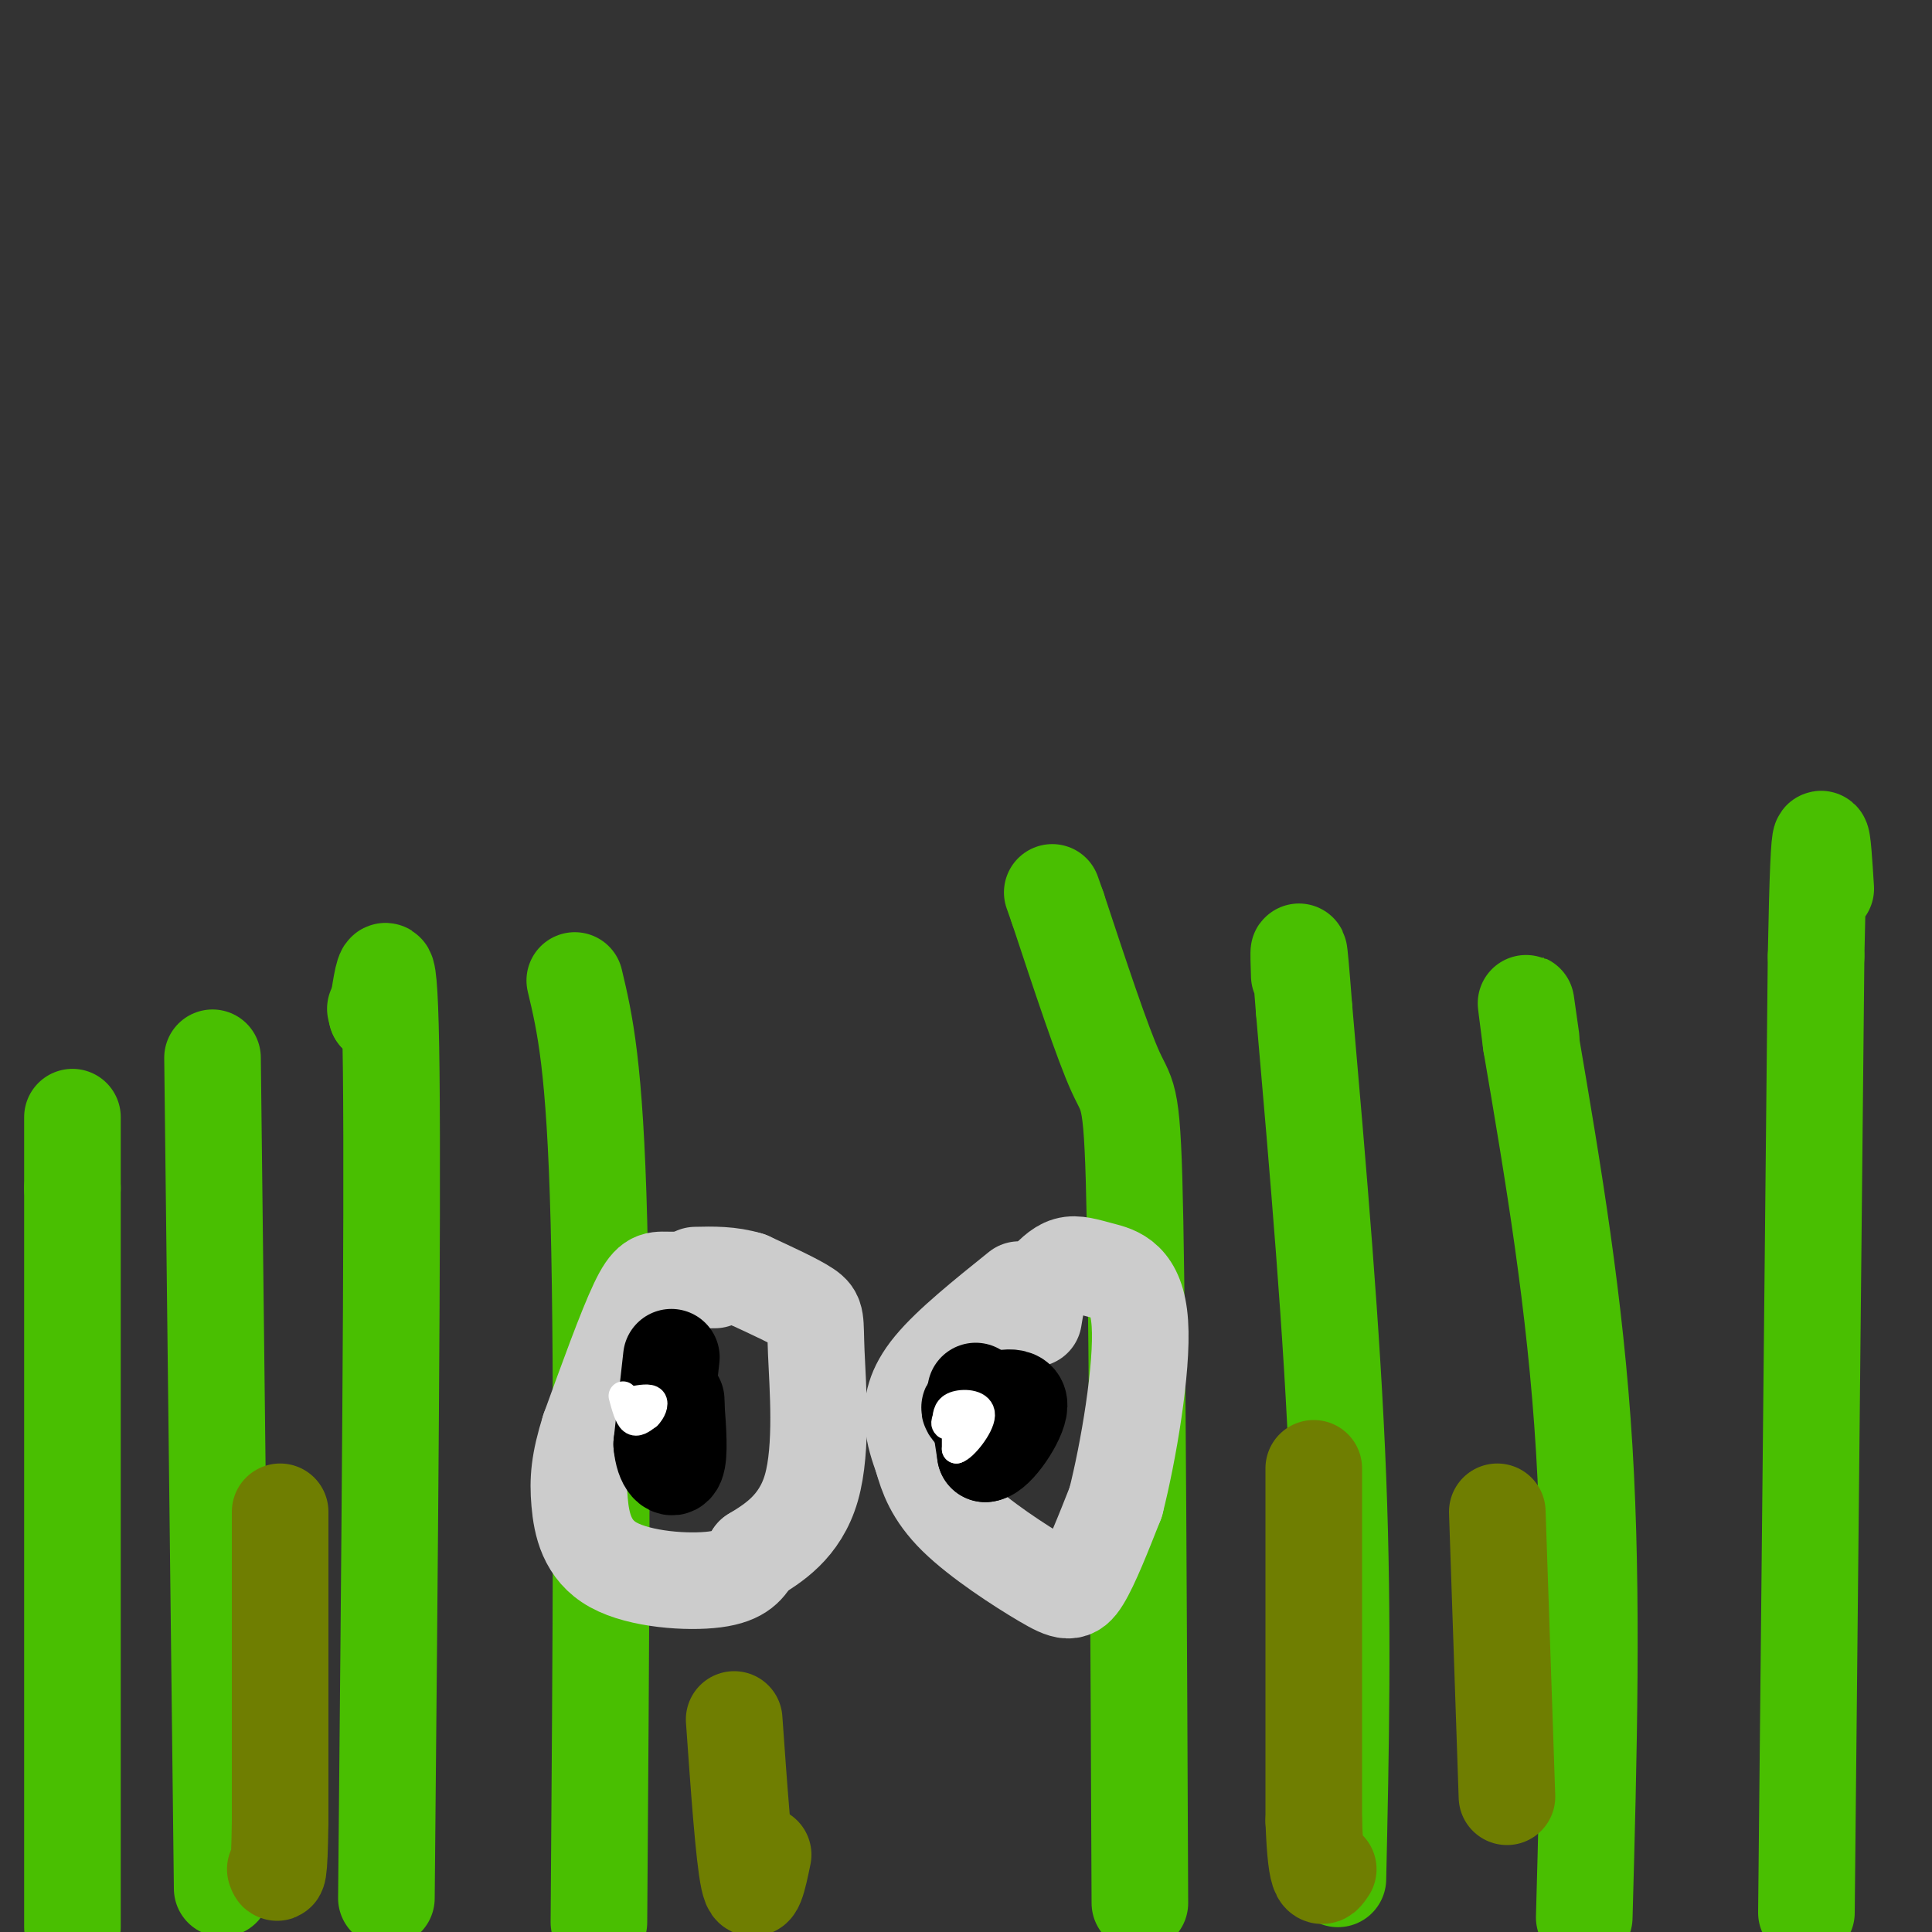 <svg viewBox='0 0 400 400' version='1.1' xmlns='http://www.w3.org/2000/svg' xmlns:xlink='http://www.w3.org/1999/xlink'><rect x="0" y="0" width="400" height="400" fill="#333333" stroke="none"/><g fill='none' stroke='#49BF01' stroke-width='20' stroke-linecap='round' stroke-linejoin='round'><path d='M15,399c0.000,0.000 0.000,-153.000 0,-153'/><path d='M15,246c0.000,-25.500 0.000,-12.750 0,0'/><path d='M46,391c0.000,0.000 -2.000,-172.000 -2,-172'/><path d='M80,393c0.667,-70.250 1.333,-140.500 1,-171c-0.333,-30.500 -1.667,-21.250 -3,-12'/><path d='M78,210c-0.500,-2.000 -0.250,-1.000 0,0'/><path d='M124,398c0.417,-56.250 0.833,-112.500 0,-145c-0.833,-32.500 -2.917,-41.250 -5,-50'/><path d='M236,394c-0.244,-56.844 -0.489,-113.689 -1,-141c-0.511,-27.311 -1.289,-25.089 -4,-31c-2.711,-5.911 -7.356,-19.956 -12,-34'/><path d='M219,188c-2.000,-5.667 -1.000,-2.833 0,0'/><path d='M277,389c0.583,-26.500 1.167,-53.000 0,-83c-1.167,-30.000 -4.083,-63.500 -7,-97'/><path d='M270,209c-1.333,-17.333 -1.167,-12.167 -1,-7'/><path d='M328,397c0.917,-33.417 1.833,-66.833 0,-97c-1.833,-30.167 -6.417,-57.083 -11,-84'/><path d='M317,216c-1.833,-14.167 -0.917,-7.583 0,-1'/><path d='M374,396c0.000,0.000 2.000,-198.000 2,-198'/><path d='M376,198c0.667,-35.333 1.333,-24.667 2,-14'/></g>
<g fill='none' stroke='#CCCCCC' stroke-width='20' stroke-linecap='round' stroke-linejoin='round'><path d='M148,265c-3.778,0.022 -7.556,0.044 -10,0c-2.444,-0.044 -3.556,-0.156 -6,5c-2.444,5.156 -6.222,15.578 -10,26'/><path d='M122,296c-2.115,6.695 -2.402,10.434 -2,15c0.402,4.566 1.493,9.960 7,13c5.507,3.040 15.431,3.726 21,3c5.569,-0.726 6.785,-2.863 8,-5'/><path d='M156,322c3.901,-2.372 9.654,-5.801 12,-14c2.346,-8.199 1.285,-21.169 1,-28c-0.285,-6.831 0.204,-7.523 -2,-9c-2.204,-1.477 -7.102,-3.738 -12,-6'/><path d='M155,265c-3.833,-1.167 -7.417,-1.083 -11,-1'/><path d='M211,267c-7.111,5.711 -14.222,11.422 -18,16c-3.778,4.578 -4.222,8.022 -4,11c0.222,2.978 1.111,5.489 2,8'/><path d='M191,302c0.909,3.219 2.182,7.265 7,12c4.818,4.735 13.182,10.159 18,13c4.818,2.841 6.091,3.097 8,0c1.909,-3.097 4.455,-9.549 7,-16'/><path d='M231,311c2.604,-10.217 5.616,-27.759 5,-37c-0.616,-9.241 -4.858,-10.180 -8,-11c-3.142,-0.820 -5.183,-1.520 -7,-1c-1.817,0.520 -3.408,2.260 -5,4'/><path d='M216,266c-1.167,1.833 -1.583,4.417 -2,7'/></g>
<g fill='none' stroke='#000000' stroke-width='20' stroke-linecap='round' stroke-linejoin='round'><path d='M139,281c0.000,0.000 -2.000,18.000 -2,18'/><path d='M137,299c0.356,4.222 2.244,5.778 3,4c0.756,-1.778 0.378,-6.889 0,-12'/><path d='M140,291c0.000,-2.000 0.000,-1.000 0,0'/><path d='M202,288c0.000,0.000 2.000,13.000 2,13'/><path d='M204,301c2.267,-0.200 6.933,-7.200 7,-10c0.067,-2.800 -4.467,-1.400 -9,0'/><path d='M202,291c-1.667,0.167 -1.333,0.583 -1,1'/></g>
<g fill='none' stroke='#FFFFFF' stroke-width='6' stroke-linecap='round' stroke-linejoin='round'><path d='M129,289c0.583,2.167 1.167,4.333 2,5c0.833,0.667 1.917,-0.167 3,-1'/><path d='M134,293c0.867,-0.822 1.533,-2.378 1,-3c-0.533,-0.622 -2.267,-0.311 -4,0'/><path d='M198,293c0.000,0.000 0.000,7.000 0,7'/><path d='M198,300c1.405,-0.345 4.917,-4.708 5,-7c0.083,-2.292 -3.262,-2.512 -5,-2c-1.738,0.512 -1.869,1.756 -2,3'/><path d='M196,294c-0.333,0.667 -0.167,0.833 0,1'/></g>
<g fill='none' stroke='#6F7E01' stroke-width='20' stroke-linecap='round' stroke-linejoin='round'><path d='M58,313c0.000,0.000 0.000,64.000 0,64'/><path d='M58,377c-0.167,12.333 -0.583,11.167 -1,10'/><path d='M272,304c0.000,0.000 0.000,73.000 0,73'/><path d='M272,377c0.500,13.833 1.750,11.917 3,10'/><path d='M310,313c0.000,0.000 2.000,59.000 2,59'/><path d='M152,356c1.000,14.167 2.000,28.333 3,33c1.000,4.667 2.000,-0.167 3,-5'/></g>
</svg>